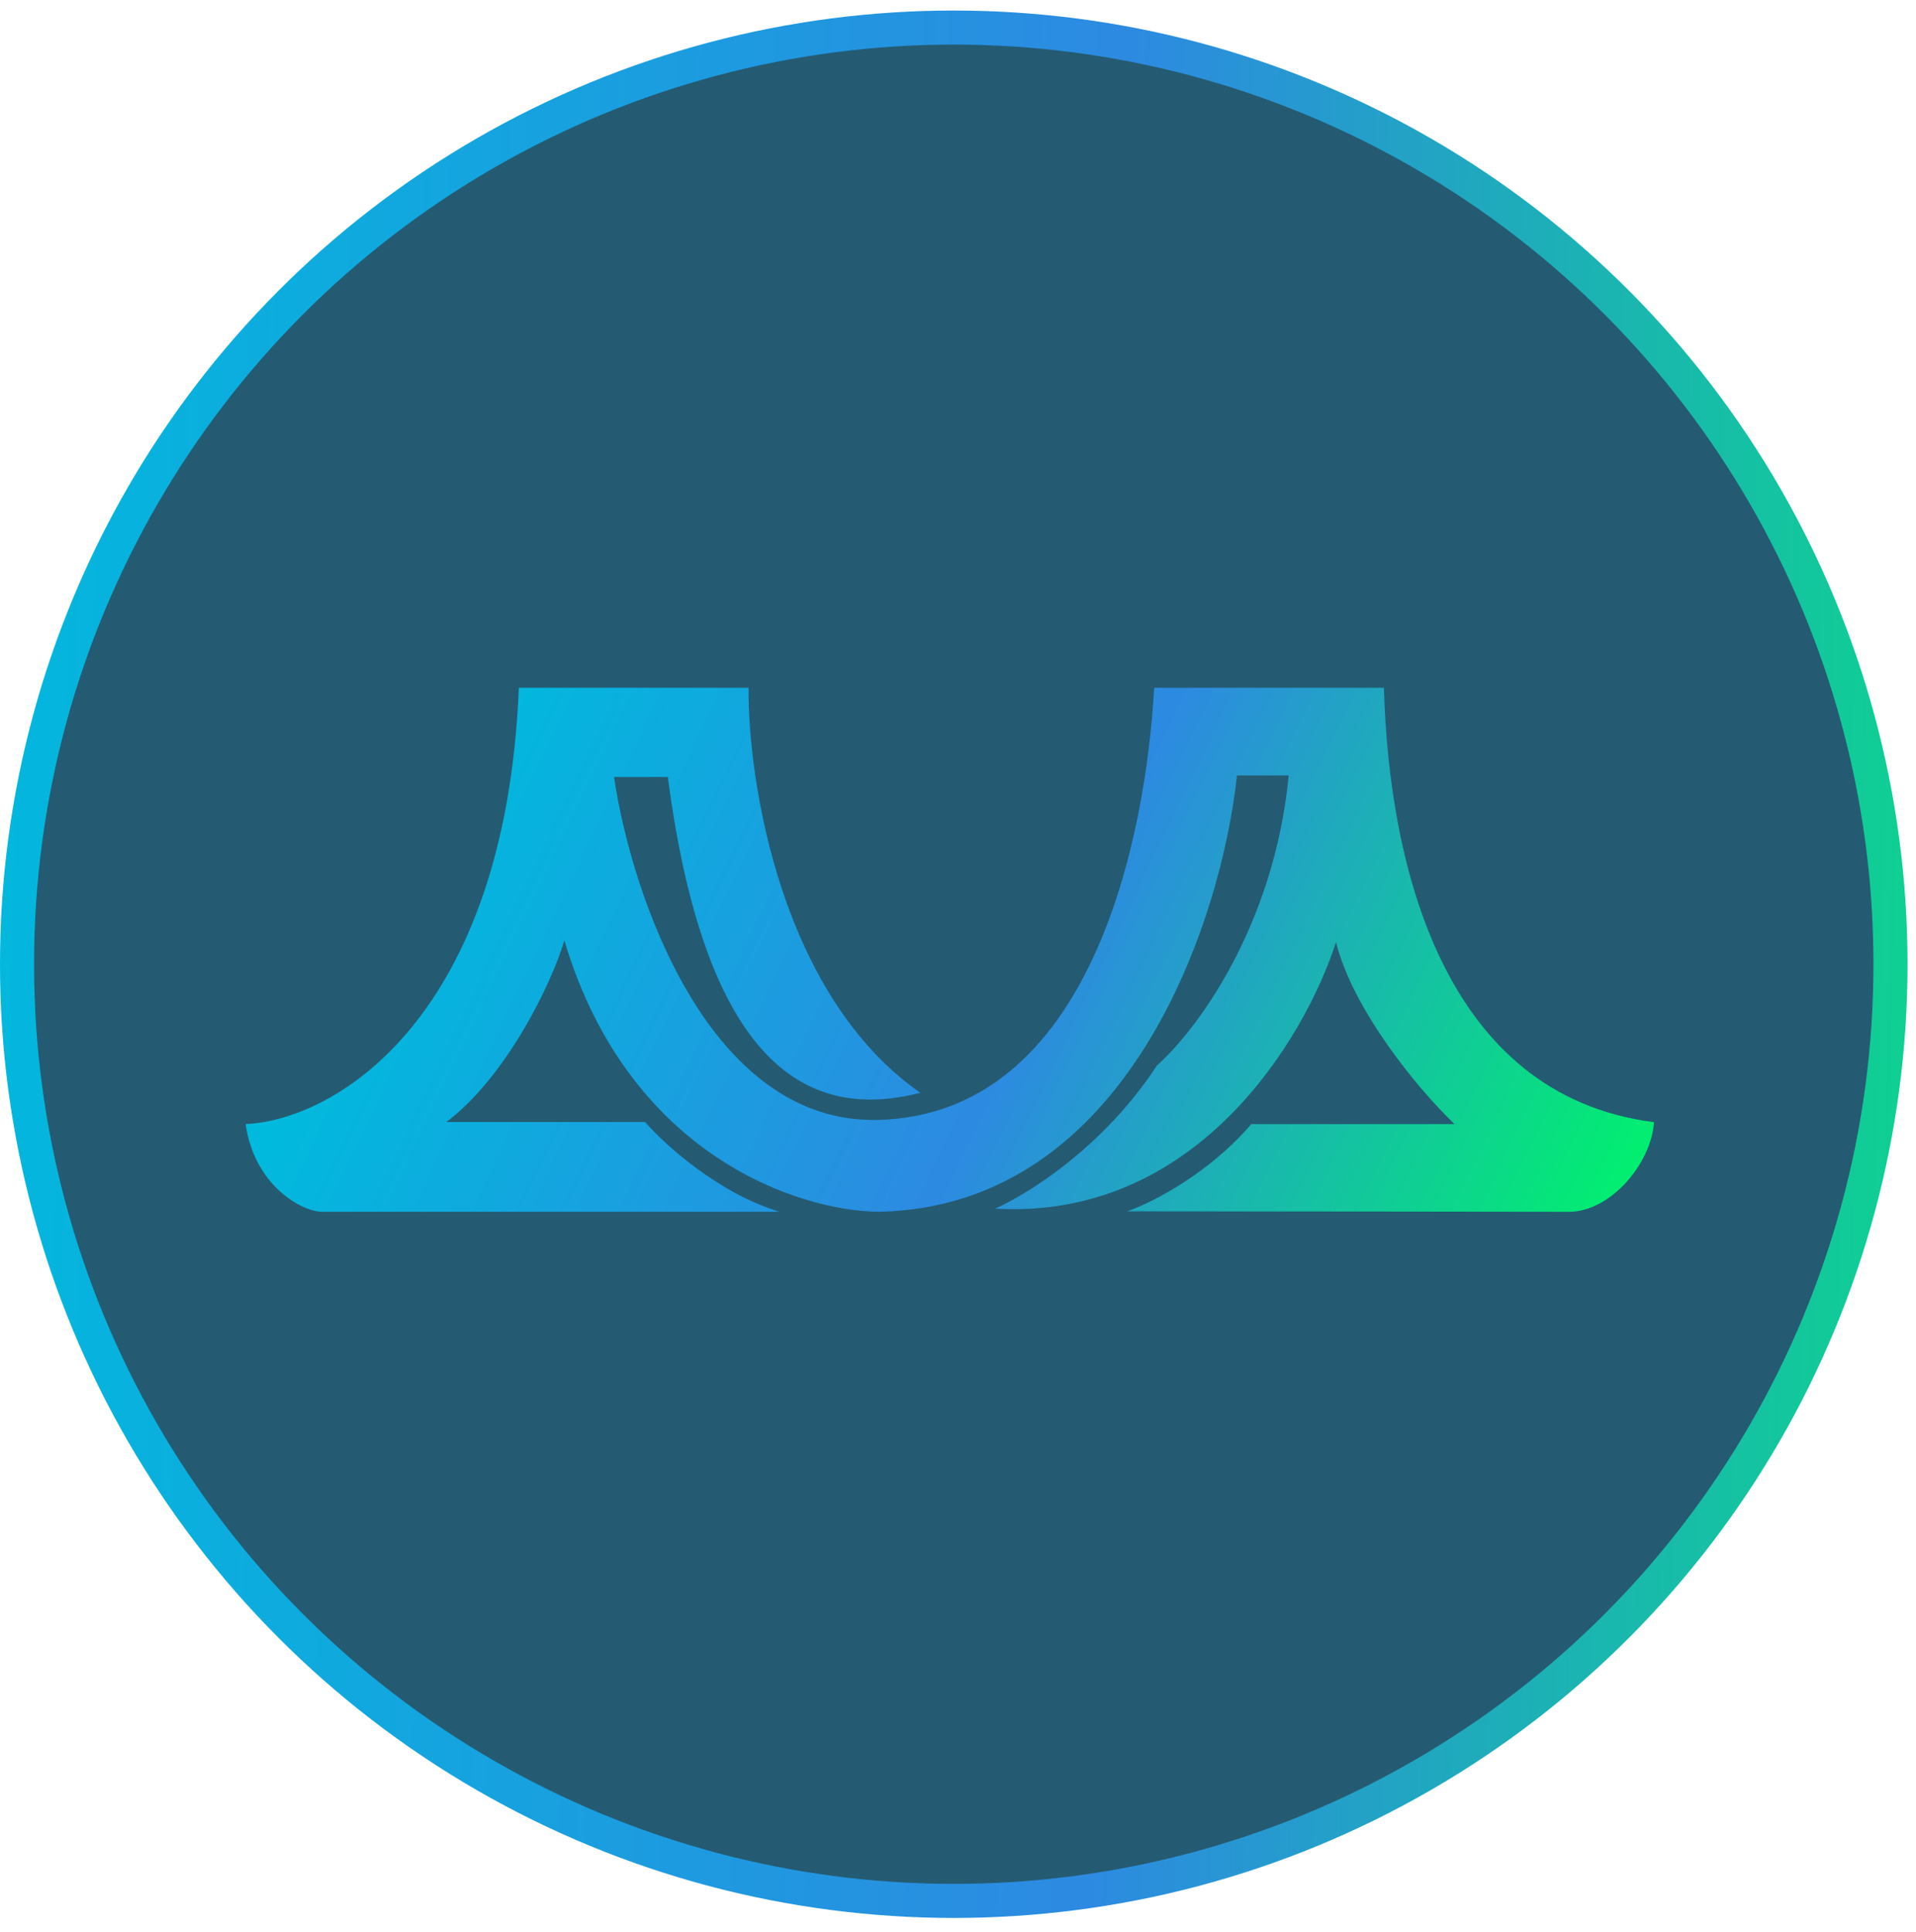 <svg width="117" height="118" viewBox="0 0 117 118" fill="none" xmlns="http://www.w3.org/2000/svg">
<circle cx="58.241" cy="58.884" r="57.201" fill="#245B72" stroke="url(#paint0_linear_4898_51137)" stroke-width="2.08"/>
<path d="M31.682 42C30.873 62.092 20.547 68.39 15 68.645C15.523 72.391 18.43 74 19.675 74H47.605C43.865 72.878 40.571 69.878 39.391 68.518H27.259C30.939 65.741 33.704 60.019 34.462 57.426C38.362 70.529 48.725 73.957 53.672 74C68.938 73.694 74.608 56.109 75.535 47.355H78.695C77.785 56.738 72.926 63.063 70.651 65.061C67.315 70.16 62.669 72.958 60.773 73.808C73.007 74.522 79.644 63.529 81.582 57.537C82.593 61.617 86.546 66.478 88.821 68.645H76.412C73.885 71.603 70.436 73.42 68.835 73.972C77.386 73.972 93.29 74 95.817 74C98.345 74 100.838 71.053 101 68.527C88.16 66.895 84.815 52.88 84.508 42H70.48C69.975 51.052 66.689 68.008 53.672 68.39C43.258 68.696 38.548 54.587 37.495 47.447H40.781C43.168 65.692 49.756 68.39 56.199 66.733C47.707 60.818 45.668 47.779 45.71 42H31.682Z" fill="url(#paint1_linear_4898_51137)"/>
<defs>
<linearGradient id="paint0_linear_4898_51137" x1="138.115" y1="152.717" x2="-6.744" y2="149.291" gradientUnits="userSpaceOnUse">
<stop stop-color="#00F26C"/>
<stop offset="0.5" stop-color="#2D8AE1"/>
<stop offset="1" stop-color="#00BADD"/>
</linearGradient>
<linearGradient id="paint1_linear_4898_51137" x1="100" y1="74" x2="30" y2="40.5" gradientUnits="userSpaceOnUse">
<stop stop-color="#00F26C"/>
<stop offset="0.5" stop-color="#2D8AE1"/>
<stop offset="1" stop-color="#00BADD"/>
</linearGradient>
</defs>
</svg>
